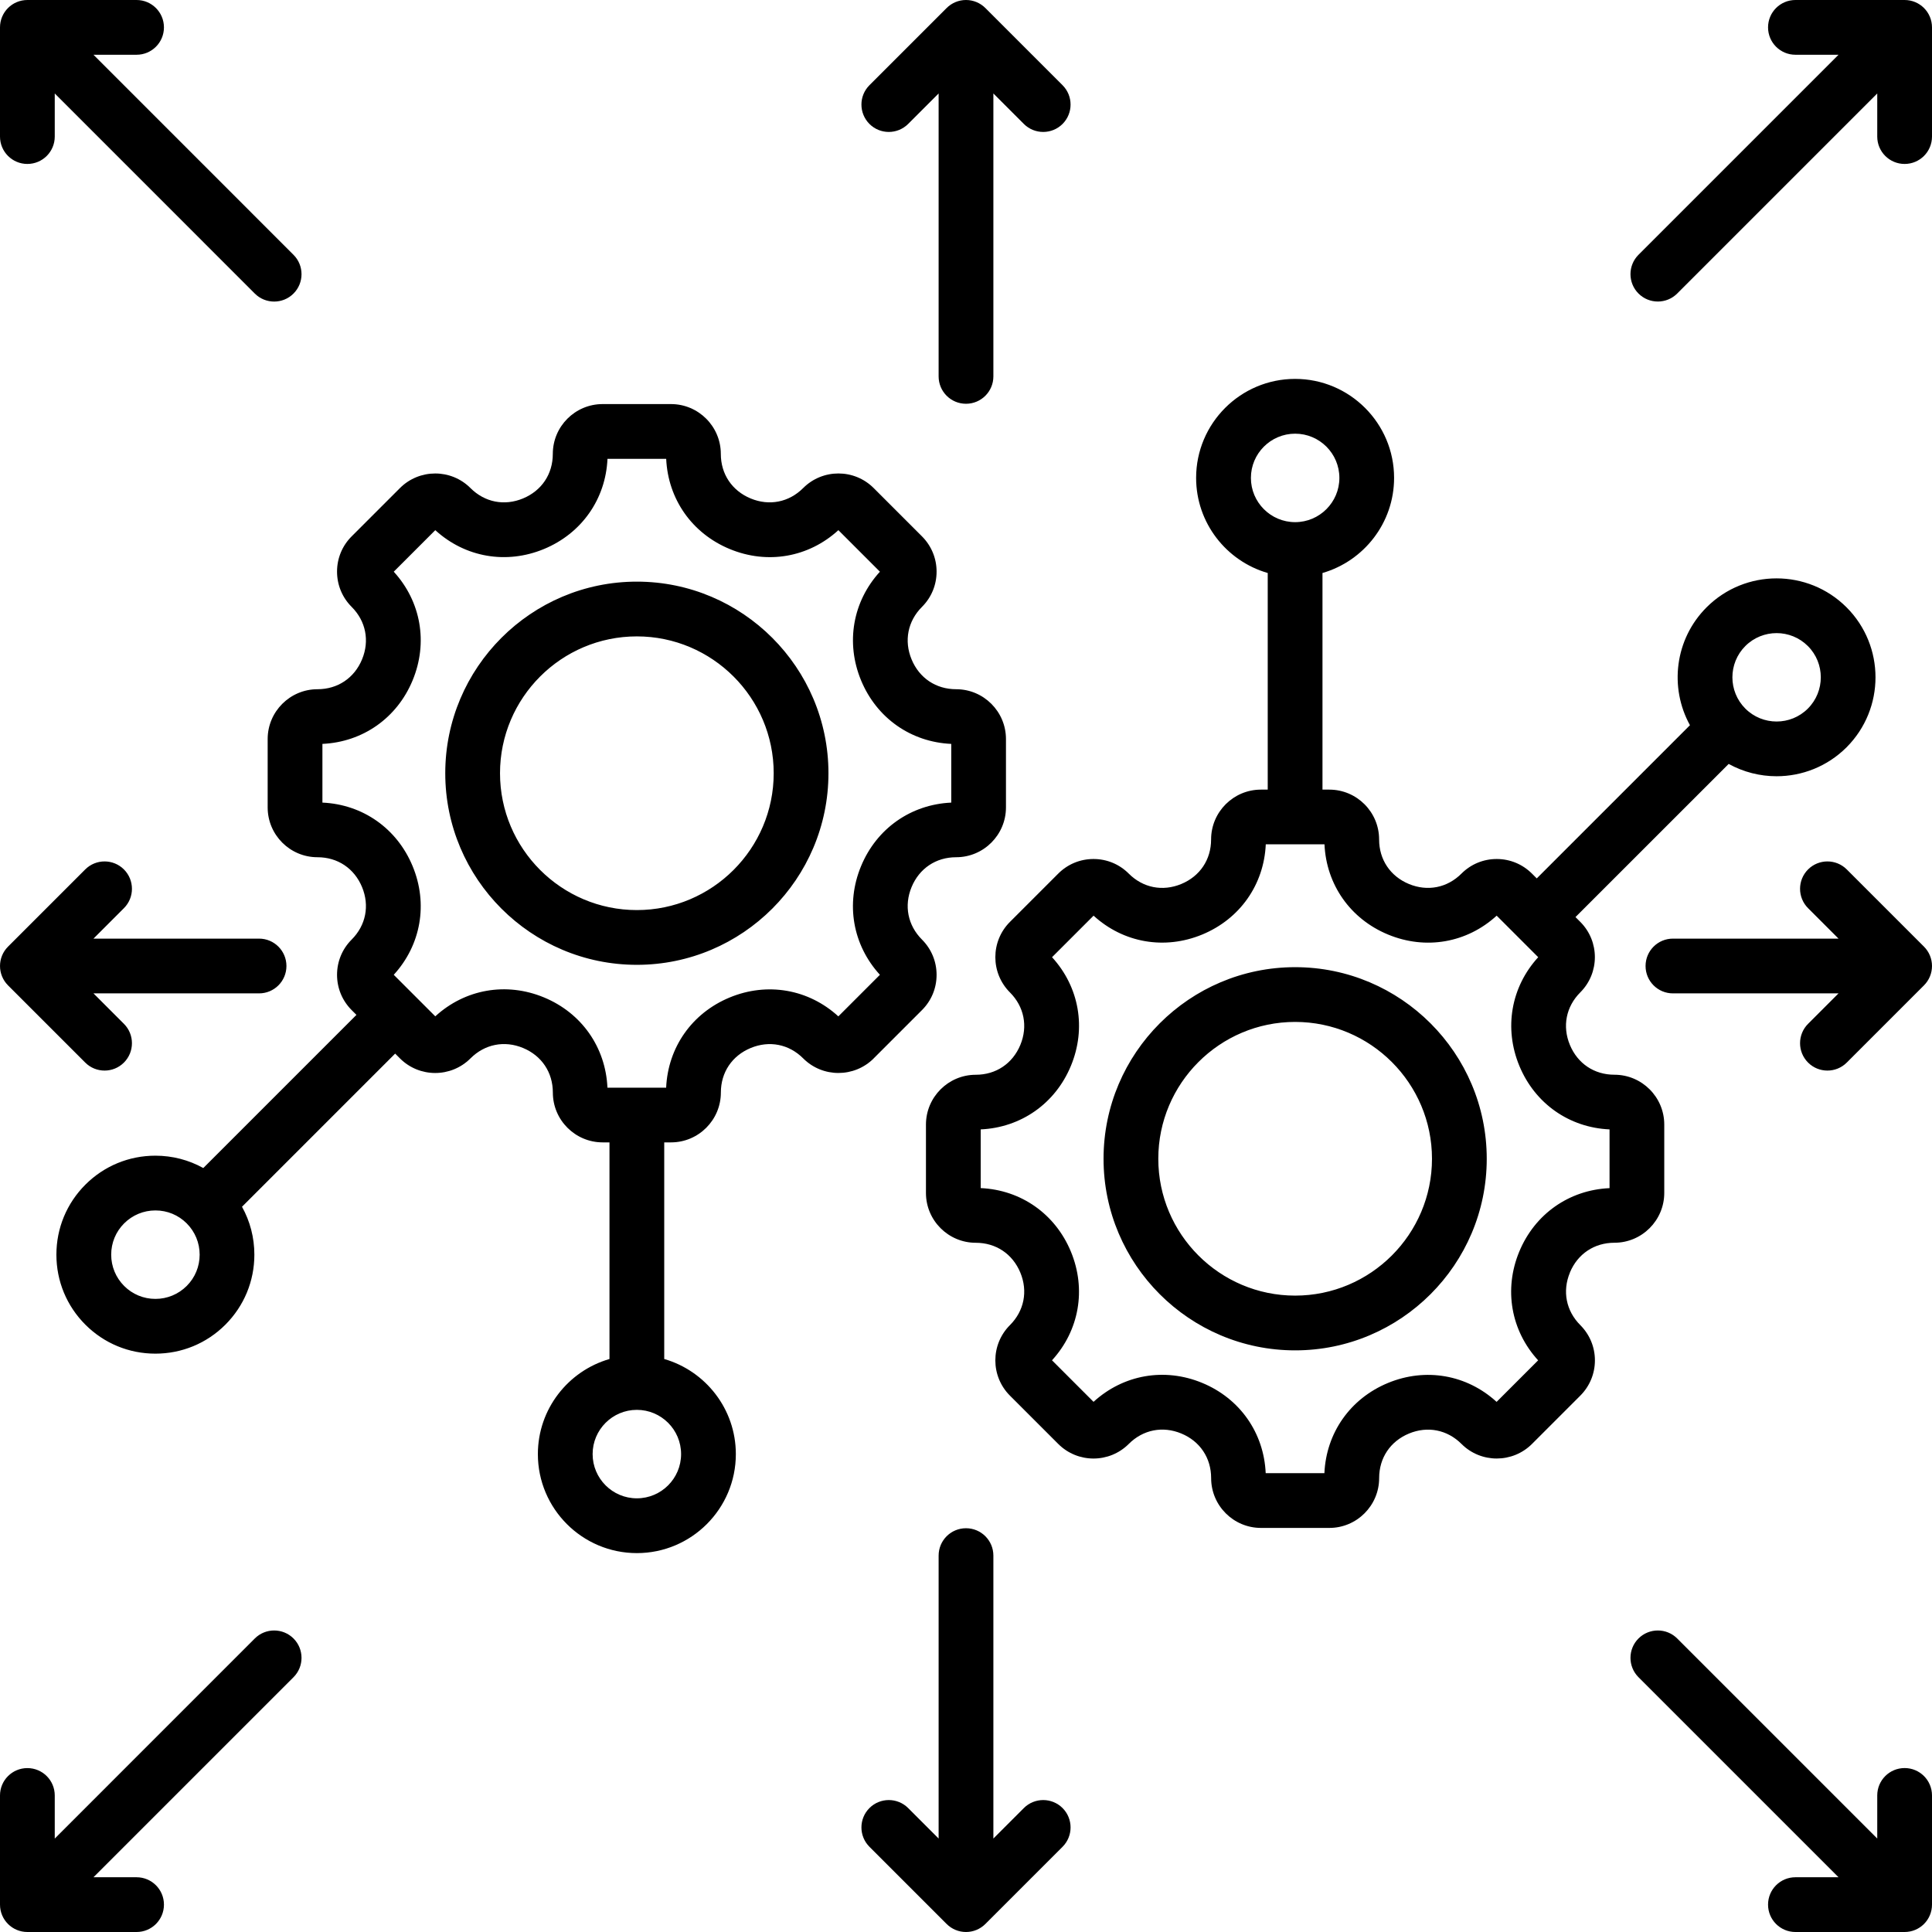 <?xml version="1.0" encoding="UTF-8"?>
<svg id="Layer_1" data-name="Layer 1" xmlns="http://www.w3.org/2000/svg" viewBox="0 0 494 494">
  <path d="M271.69,462.31c2.73,2.73,2.73,7.17,0,9.9l-19.74,19.74c-1.31,1.31-3.09,2.05-4.95,2.05s-3.64-.74-4.95-2.05l-19.74-19.74c-2.73-2.73-2.73-7.17,0-9.9,2.73-2.73,7.17-2.73,9.9,0l7.79,7.79v-72.34c0-3.87,3.13-7,7-7s7,3.13,7,7v72.34l7.79-7.79c2.73-2.73,7.17-2.73,9.9,0h0ZM65.15,418.95l-51.15,51.16v-11.02c0-3.87-3.13-7-7-7S0,455.22,0,459.08v27.92c0,3.87,3.13,7,7,7h27.92c3.87,0,7-3.13,7-7s-3.13-7-7-7h-11.02l51.15-51.15c2.73-2.73,2.73-7.17,0-9.9-2.73-2.73-7.17-2.73-9.9,0ZM73.24,247c0-3.87-3.13-7-7-7H23.9l7.79-7.79c2.73-2.73,2.73-7.16,0-9.9-2.73-2.73-7.17-2.73-9.9,0l-19.74,19.74c-2.73,2.73-2.73,7.16,0,9.9l19.74,19.74c1.37,1.37,3.16,2.05,4.95,2.05s3.58-.68,4.95-2.05c2.73-2.73,2.73-7.17,0-9.9l-7.79-7.79h42.34c3.87,0,7-3.13,7-7ZM7,41.92c3.87,0,7-3.13,7-7v-11.02l51.15,51.16c1.37,1.37,3.16,2.05,4.95,2.05s3.58-.68,4.95-2.05c2.73-2.73,2.73-7.17,0-9.9L23.9,14h11.02c3.87,0,7-3.13,7-7S38.78,0,34.92,0H7C3.13,0,0,3.13,0,7v27.92c0,3.87,3.13,7,7,7ZM232.21,31.69l7.79-7.79v72.34c0,3.87,3.13,7,7,7s7-3.13,7-7V23.9l7.79,7.79c2.73,2.73,7.17,2.73,9.9,0,2.73-2.73,2.73-7.17,0-9.9l-19.74-19.74C250.64.74,248.86,0,247,0s-3.64.74-4.95,2.05l-19.74,19.74c-2.73,2.73-2.73,7.16,0,9.9,2.73,2.73,7.16,2.73,9.9,0h0ZM487,0h-27.92c-3.87,0-7,3.13-7,7s3.13,7,7,7h11.02l-51.15,51.15c-2.73,2.73-2.73,7.17,0,9.9,1.37,1.37,3.16,2.05,4.95,2.05s3.58-.68,4.95-2.05l51.15-51.15v11.02c0,3.87,3.13,7,7,7s7-3.13,7-7V7C494,3.13,490.87,0,487,0ZM472.21,222.31c-2.73-2.73-7.17-2.73-9.9,0-2.73,2.73-2.73,7.17,0,9.9l7.79,7.79h-42.34c-3.87,0-7,3.13-7,7s3.13,7,7,7h42.34l-7.79,7.79c-2.73,2.73-2.73,7.17,0,9.9,1.37,1.37,3.16,2.05,4.95,2.05s3.58-.68,4.95-2.05l19.74-19.74c1.31-1.31,2.05-3.09,2.05-4.95s-.74-3.64-2.05-4.95l-19.74-19.74ZM487,452.08c-3.87,0-7,3.13-7,7v11.02l-51.15-51.15c-2.73-2.73-7.17-2.73-9.9,0-2.73,2.73-2.73,7.17,0,9.9l51.15,51.15h-11.02c-3.87,0-7,3.13-7,7s3.13,7,7,7h27.92c3.87,0,7-3.13,7-7v-27.92c0-3.87-3.13-7-7-7h0ZM223.4,270.63c-4.97,4.96-13.05,4.97-18.02,0-3.64-3.65-8.67-4.64-13.44-2.66-4.77,1.98-7.62,6.23-7.62,11.39,0,7.02-5.71,12.74-12.74,12.74h-1.74v55.39c10.56,3.05,18.31,12.79,18.31,24.32,0,13.96-11.35,25.31-25.31,25.31s-25.31-11.35-25.31-25.31c0-11.53,7.75-21.27,18.31-24.32v-55.39h-1.74c-7.02,0-12.74-5.71-12.74-12.74,0-5.16-2.85-9.42-7.62-11.4-4.77-1.98-9.8-.98-13.45,2.67-4.97,4.97-13.05,4.97-18.02,0l-1.23-1.23-39.16,39.16c2.06,3.71,3.16,7.89,3.16,12.25,0,6.76-2.63,13.11-7.41,17.9-4.78,4.78-11.14,7.41-17.9,7.41s-13.12-2.63-17.9-7.41c-4.78-4.78-7.41-11.14-7.41-17.9s2.63-13.12,7.41-17.9c4.78-4.78,11.14-7.41,17.9-7.41,4.36,0,8.55,1.1,12.25,3.16l39.16-39.16-1.23-1.23c-2.4-2.41-3.73-5.61-3.73-9.01s1.32-6.6,3.73-9.01c3.64-3.64,4.64-8.67,2.66-13.44s-6.23-7.62-11.39-7.62c-7.03,0-12.74-5.71-12.74-12.74v-17.48c0-7.02,5.72-12.74,12.74-12.74,5.15,0,9.41-2.85,11.39-7.62s.98-9.8-2.66-13.44c-2.4-2.4-3.73-5.6-3.73-9.01s1.32-6.6,3.73-9.01l12.36-12.36c4.97-4.96,13.05-4.97,18.02,0,3.65,3.65,8.67,4.64,13.44,2.66,4.77-1.98,7.62-6.23,7.62-11.39,0-7.03,5.71-12.74,12.74-12.74h17.48c7.02,0,12.74,5.72,12.74,12.74,0,5.15,2.85,9.41,7.62,11.39,4.77,1.98,9.8.98,13.44-2.66,4.97-4.97,13.05-4.97,18.02,0l12.36,12.36c2.4,2.41,3.73,5.6,3.73,9.01s-1.32,6.6-3.73,9.01c-3.64,3.64-4.64,8.67-2.66,13.44s6.23,7.62,11.39,7.62c7.03,0,12.74,5.71,12.74,12.74v17.48c0,7.02-5.71,12.74-12.74,12.74-5.15,0-9.41,2.85-11.39,7.62s-.98,9.8,2.66,13.44c2.4,2.4,3.73,5.6,3.73,9.01s-1.32,6.6-3.73,9.01l-12.36,12.36ZM51.05,320.81c0-3.02-1.18-5.86-3.31-8h0c-2.14-2.14-4.97-3.31-8-3.31s-5.86,1.18-8,3.31c-2.14,2.14-3.31,4.98-3.31,8s1.18,5.86,3.31,8c2.14,2.14,4.98,3.31,8,3.31s5.86-1.18,8-3.31c2.14-2.14,3.31-4.98,3.31-8ZM162.84,360.49c-6.24,0-11.31,5.07-11.31,11.31s5.07,11.31,11.31,11.31,11.31-5.07,11.31-11.31c0-6.24-5.07-11.31-11.31-11.31ZM224.99,249.25c-6.96-7.61-8.82-18.15-4.82-27.79,3.99-9.64,12.76-15.77,23.06-16.24v-15.01c-10.3-.46-19.07-6.6-23.06-16.24-3.99-9.64-2.13-20.18,4.82-27.79l-10.62-10.62c-7.61,6.96-18.15,8.82-27.79,4.82-9.64-3.99-15.77-12.76-16.24-23.06h-15.01c-.46,10.3-6.6,19.07-16.24,23.06-9.64,3.99-20.18,2.13-27.79-4.82l-10.62,10.62c6.96,7.61,8.82,18.15,4.82,27.79-3.99,9.64-12.76,15.77-23.06,16.24v15.01c10.3.46,19.07,6.6,23.06,16.24,4,9.64,2.14,20.18-4.82,27.79l10.62,10.62c7.62-6.97,18.15-8.83,27.79-4.84,9.64,3.99,15.77,12.76,16.23,23.08h15.01c.46-10.3,6.6-19.07,16.24-23.06,9.64-3.99,20.18-2.13,27.79,4.83l10.62-10.62ZM211.83,197.71c0,27.01-21.98,48.99-48.99,48.99s-48.99-21.98-48.99-48.99,21.98-48.99,48.99-48.99,48.99,21.98,48.99,48.99h0ZM197.83,197.71c0-19.29-15.7-34.99-34.99-34.99s-34.99,15.69-34.99,34.99,15.7,34.99,34.99,34.99,34.99-15.7,34.99-34.99h0ZM401.42,325.39c-1.98,4.77-.98,9.8,2.66,13.44,2.4,2.41,3.73,5.61,3.73,9.01s-1.33,6.6-3.73,9.01l-12.36,12.36c-4.97,4.96-13.05,4.97-18.02,0-3.64-3.64-8.67-4.64-13.44-2.66-4.77,1.98-7.62,6.23-7.62,11.39,0,7.02-5.71,12.74-12.74,12.74h-17.48c-7.02,0-12.74-5.71-12.74-12.74,0-5.16-2.85-9.42-7.62-11.4-4.77-1.98-9.8-.98-13.45,2.67-4.97,4.97-13.05,4.97-18.02,0l-12.36-12.36c-4.97-4.97-4.97-13.05,0-18.02,3.64-3.64,4.64-8.67,2.66-13.44-1.98-4.77-6.23-7.62-11.39-7.62-7.02,0-12.74-5.71-12.74-12.74v-17.48c0-7.02,5.71-12.74,12.74-12.74,5.15,0,9.41-2.85,11.39-7.62s.98-9.8-2.66-13.44c-4.97-4.97-4.97-13.05,0-18.02l12.36-12.36c2.4-2.4,5.6-3.73,9.01-3.73s6.6,1.32,9.01,3.73c3.64,3.65,8.67,4.64,13.44,2.66,4.77-1.98,7.62-6.23,7.62-11.39,0-7.02,5.71-12.74,12.74-12.74h1.74v-55.39c-10.56-3.04-18.31-12.79-18.31-24.32,0-13.96,11.35-25.31,25.31-25.31s25.31,11.35,25.31,25.31c0,11.53-7.75,21.27-18.31,24.32v55.39h1.74c7.02,0,12.74,5.71,12.74,12.74,0,5.15,2.85,9.41,7.62,11.39,4.78,1.98,9.8.98,13.44-2.66,2.41-2.41,5.61-3.73,9.01-3.73s6.6,1.33,9.01,3.73l1.23,1.23,39.17-39.17c-5.31-9.62-3.9-21.99,4.25-30.14,9.87-9.87,25.92-9.87,35.79,0,9.87,9.87,9.87,25.92,0,35.79-4.93,4.93-11.42,7.4-17.9,7.4-4.23,0-8.45-1.06-12.24-3.15l-39.17,39.16,1.23,1.23c4.97,4.97,4.97,13.05,0,18.02-3.64,3.64-4.64,8.67-2.66,13.44s6.23,7.62,11.39,7.62c7.02,0,12.74,5.71,12.74,12.74v17.48c0,7.02-5.71,12.74-12.74,12.74-5.15,0-9.41,2.85-11.39,7.62ZM446.27,181.18c4.41,4.41,11.59,4.41,15.99,0,4.41-4.41,4.41-11.59,0-15.99-4.41-4.41-11.58-4.41-15.99,0-4.41,4.41-4.41,11.58,0,15.99ZM331.16,133.51c6.23,0,11.31-5.07,11.31-11.31s-5.07-11.31-11.31-11.31-11.31,5.07-11.31,11.31c0,6.24,5.07,11.31,11.31,11.31ZM411.55,303.79v-15.01c-10.3-.46-19.07-6.6-23.06-16.24-3.99-9.64-2.14-20.18,4.82-27.79l-10.62-10.62c-7.61,6.96-18.14,8.82-27.79,4.82-9.64-3.99-15.77-12.76-16.24-23.06h-15.01c-.46,10.3-6.6,19.07-16.24,23.06-9.64,3.99-20.18,2.13-27.79-4.82l-10.62,10.62c6.96,7.61,8.82,18.15,4.82,27.79-3.99,9.64-12.76,15.77-23.06,16.24v15.01c10.3.46,19.07,6.6,23.06,16.24s2.13,20.18-4.83,27.79l10.62,10.62c7.62-6.96,18.15-8.83,27.79-4.84,9.64,3.99,15.77,12.76,16.23,23.08h15.01c.46-10.3,6.6-19.07,16.24-23.06,9.64-3.99,20.18-2.13,27.79,4.83l10.62-10.62c-6.96-7.61-8.82-18.15-4.83-27.79s12.76-15.77,23.06-16.24h0ZM380.15,296.29c0,27.01-21.98,48.99-48.99,48.99s-48.99-21.98-48.99-48.99,21.98-48.99,48.99-48.99,48.99,21.98,48.99,48.99ZM366.15,296.29c0-19.29-15.7-34.99-34.99-34.99s-34.99,15.7-34.99,34.99,15.7,34.99,34.99,34.99,34.99-15.7,34.99-34.99Z"/>
</svg>